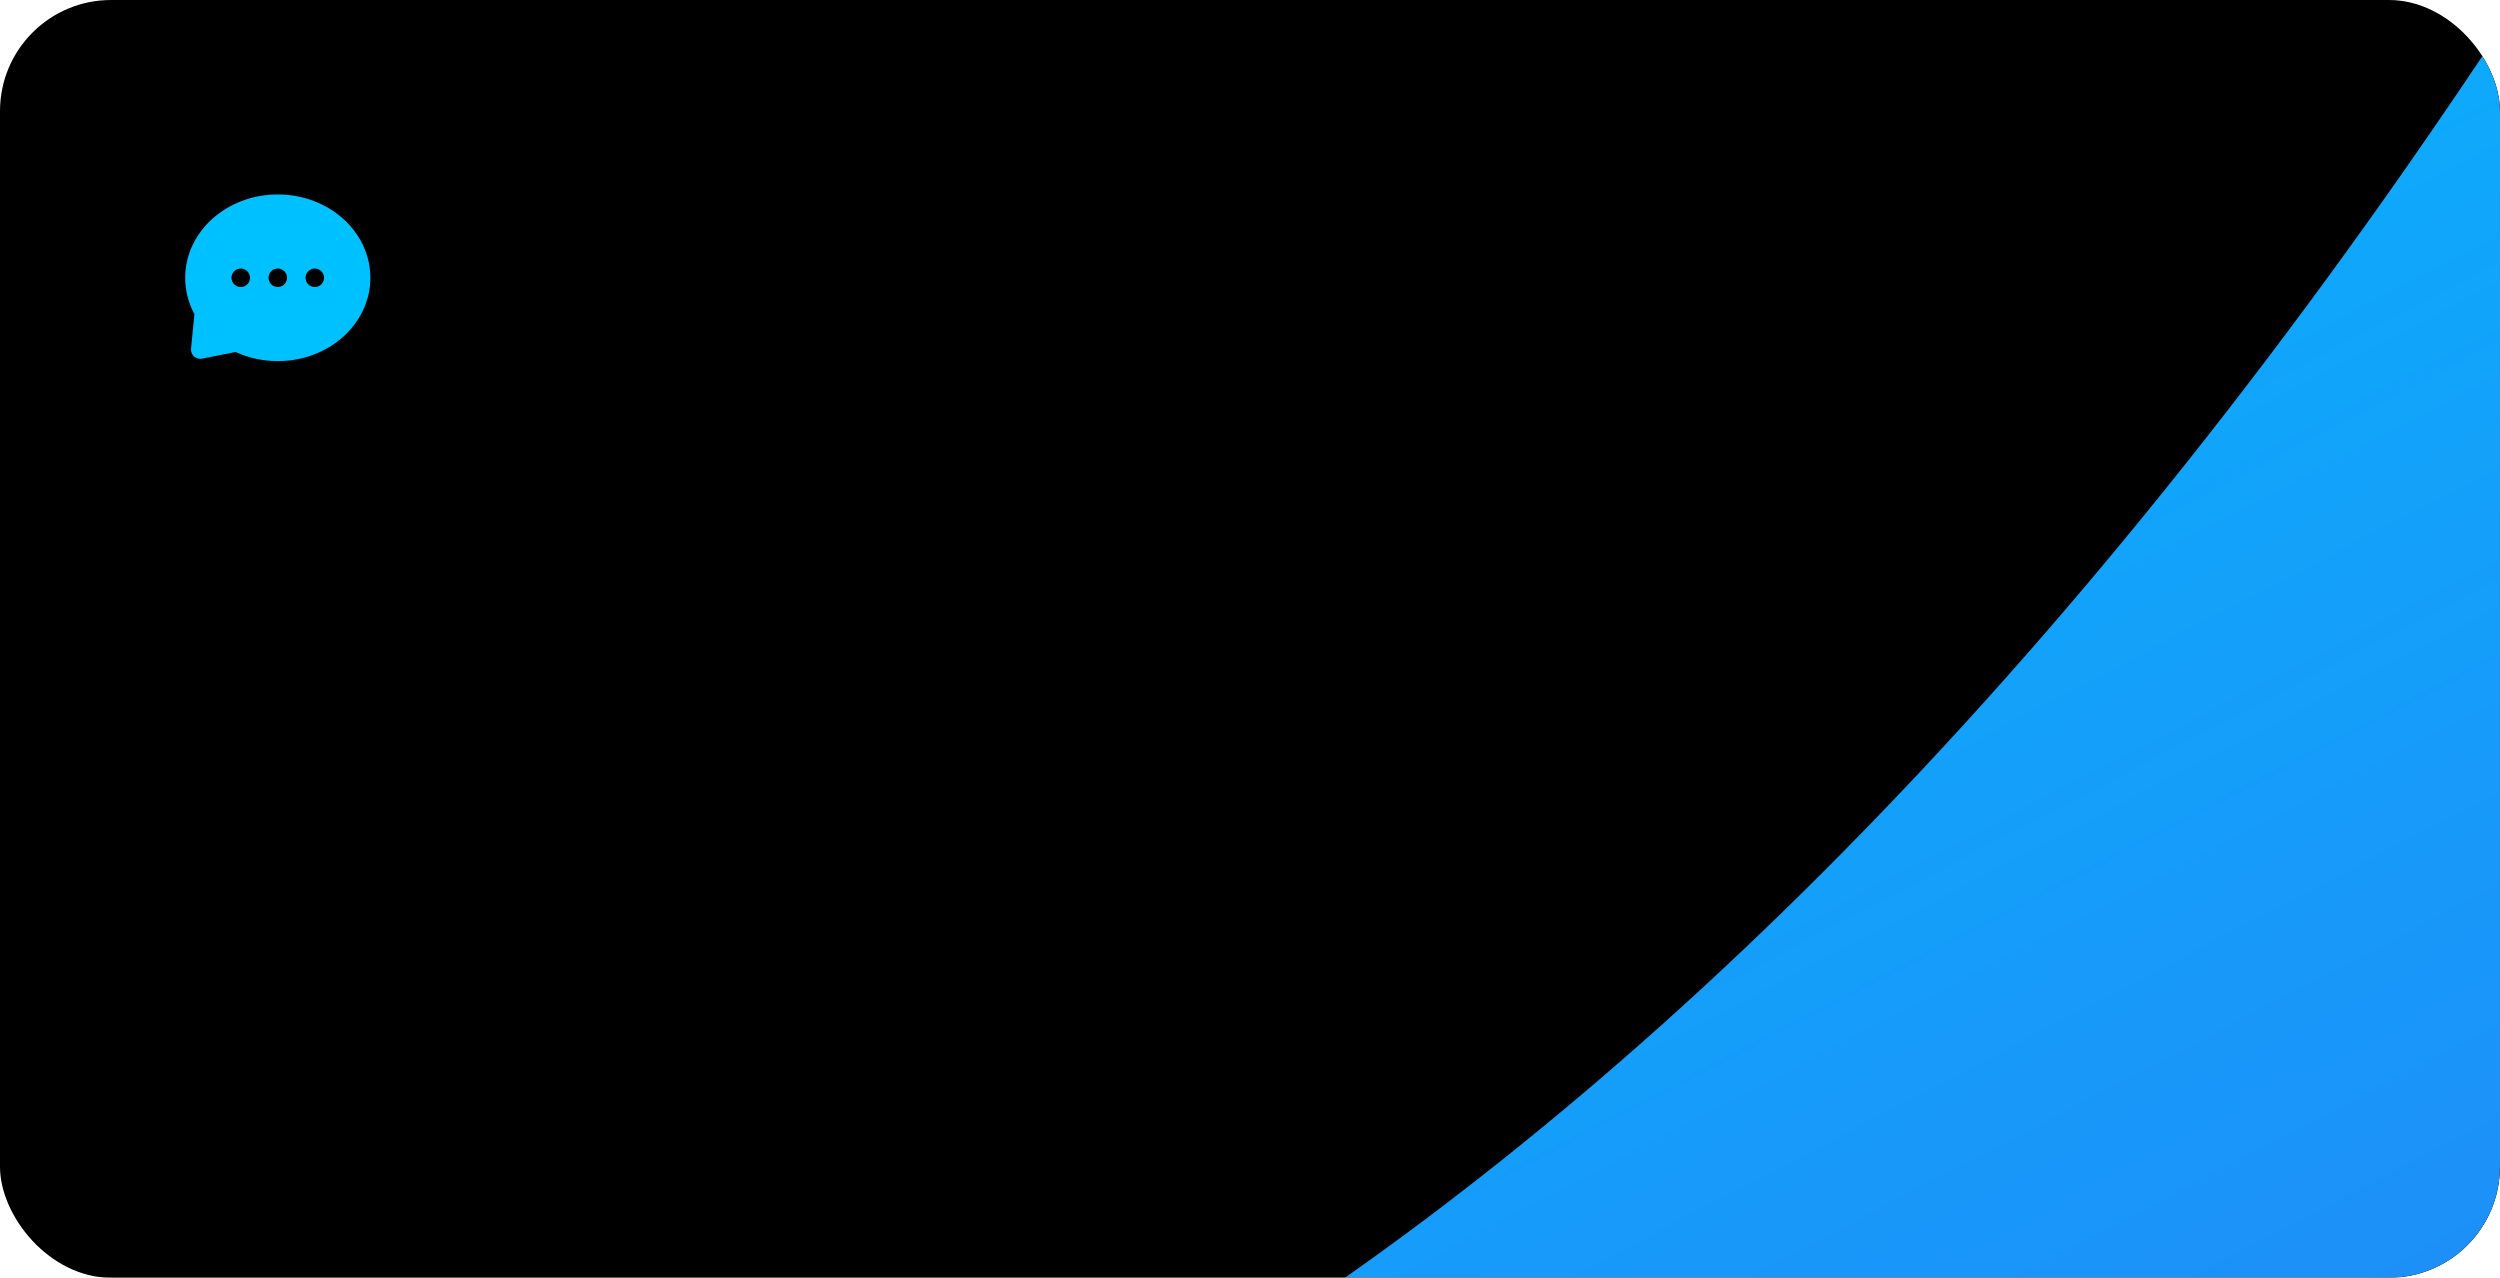 <?xml version="1.0" encoding="UTF-8"?> <svg xmlns="http://www.w3.org/2000/svg" width="360" height="184" viewBox="0 0 360 184" fill="none"> <g filter="url(#filter0_b_3687_22525)"> <g clip-path="url(#clip0_3687_22525)"> <rect width="360" height="184" rx="16" fill="black"></rect> <g filter="url(#filter1_f_3687_22525)"> <path d="M-200.513 178.419C59.298 595.474 479.113 344.502 656.544 166.884L434.584 -126.36C197.088 351.942 -87.77 276.118 -200.513 178.419Z" fill="url(#paint0_linear_3687_22525)"></path> </g> <path fill-rule="evenodd" clip-rule="evenodd" d="M53.333 40C53.333 46.627 47.364 52 40 52C37.81 52 35.743 51.525 33.92 50.683L29.097 51.647C28.22 51.823 27.422 51.101 27.509 50.21L27.997 45.231C27.145 43.65 26.667 41.875 26.667 40C26.667 33.373 32.636 28 40 28C47.364 28 53.333 33.373 53.333 40ZM36 40C36 40.736 35.403 41.333 34.667 41.333C33.93 41.333 33.333 40.736 33.333 40C33.333 39.264 33.93 38.667 34.667 38.667C35.403 38.667 36 39.264 36 40ZM41.333 40C41.333 40.736 40.736 41.333 40 41.333C39.264 41.333 38.667 40.736 38.667 40C38.667 39.264 39.264 38.667 40 38.667C40.736 38.667 41.333 39.264 41.333 40ZM45.333 41.333C46.07 41.333 46.667 40.736 46.667 40C46.667 39.264 46.07 38.667 45.333 38.667C44.597 38.667 44 39.264 44 40C44 40.736 44.597 41.333 45.333 41.333Z" fill="#00C1FF"></path> </g> </g> <defs> <filter id="filter0_b_3687_22525" x="-10" y="-10" width="380" height="204" filterUnits="userSpaceOnUse" color-interpolation-filters="sRGB"> <feFlood flood-opacity="0" result="BackgroundImageFix"></feFlood> <feGaussianBlur in="BackgroundImageFix" stdDeviation="5"></feGaussianBlur> <feComposite in2="SourceAlpha" operator="in" result="effect1_backgroundBlur_3687_22525"></feComposite> <feBlend mode="normal" in="SourceGraphic" in2="effect1_backgroundBlur_3687_22525" result="shape"></feBlend> </filter> <filter id="filter1_f_3687_22525" x="-400.513" y="-326.36" width="1257.06" height="932.043" filterUnits="userSpaceOnUse" color-interpolation-filters="sRGB"> <feFlood flood-opacity="0" result="BackgroundImageFix"></feFlood> <feBlend mode="normal" in="SourceGraphic" in2="BackgroundImageFix" result="shape"></feBlend> <feGaussianBlur stdDeviation="100" result="effect1_foregroundBlur_3687_22525"></feGaussianBlur> </filter> <linearGradient id="paint0_linear_3687_22525" x1="-2075.33" y1="1964.56" x2="-2420.87" y2="1303.41" gradientUnits="userSpaceOnUse"> <stop stop-color="#4A43ED"></stop> <stop offset="1" stop-color="#00C1FF"></stop> </linearGradient> <clipPath id="clip0_3687_22525"> <rect width="360" height="184" rx="16" fill="white"></rect> </clipPath> </defs> </svg> 